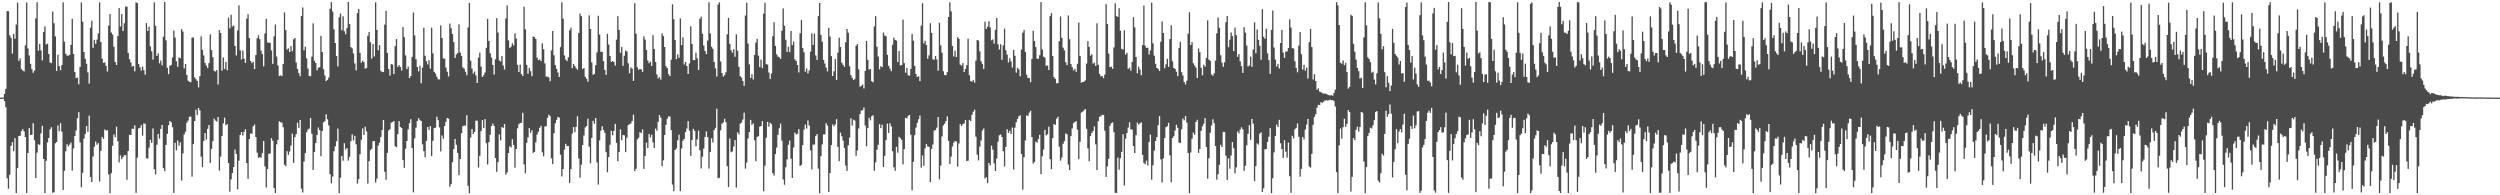 <svg xmlns="http://www.w3.org/2000/svg" width="1920" height="150"><path d="M0 75.000h1v1.000H0zM1 75.000h1v1.000H1zM2 74.781h1v1.000H2zM3 72.156h1v5.583H3zM4 68.153h1v14.194H4zM5 8.497h1v128.437H5zM6 8.632h1v136.279H6zM7 27.188h1v107.002H7zM8 29.021h1v83.018H8zM9 41.122h1v68.095H9zM10 25.967h1v90.172H10zM11 29.774h1v76.352H11zM12 18.846h1v129.445H12zM13 1.977h1v127.147H13zM14 46.723h1v57.717H14zM15 44.857h1v59.372H15zM16 53.109h1v47.534H16zM17 54.143h1v45.043H17zM18 54.922h1v46.021H18zM19 34.827h1v70.389H19zM20 1.881h1v146.419H20zM21 37.147h1v80.316H21zM22 42.592h1v55.781H22zM23 49.021h1v54.655H23zM24 53.138h1v50.381H24zM25 55.898h1v38.724H25zM26 54.230h1v53.508H26zM27 14.198h1v122.614H27zM28 1.711h1v115.512H28zM29 38.912h1v71.848H29zM30 33.710h1v77.613H30zM31 38.616h1v63.823H31zM32 46.397h1v50.232H32zM33 24.544h1v97.543H33zM34 20.202h1v128.090H34zM35 34.153h1v89.367H35zM36 33.543h1v75.885H36zM37 41.482h1v64.512H37zM38 47.954h1v51.353H38zM39 48.541h1v49.192H39zM40 8.881h1v139.157H40zM41 17.832h1v129.825H41zM42 27.966h1v82.111H42zM43 54.489h1v54.636H43zM44 42.038h1v54.317H44zM45 50.710h1v50.071H45zM46 53.945h1v40.670H46zM47 50.021h1v51.048H47zM48 1.813h1v144.037H48zM49 31.972h1v99.186H49zM50 41.213h1v74.974H50zM51 42.774h1v68.006H51zM52 42.714h1v69.738H52zM53 42.116h1v68.930H53zM54 34.441h1v75.042H54zM55 14.466h1v116.552H55zM56 41.397h1v72.611H56zM57 55.293h1v49.146H57zM58 59.944h1v40.259H58zM59 59.616h1v31.162H59zM60 64.775h1v21.337H60zM61 51.394h1v57.984H61zM62 1.828h1v141.985H62zM63 16.624h1v116.066H63zM64 39.948h1v66.573H64zM65 45.196h1v57.609H65zM66 48.967h1v47.738H66zM67 55.605h1v45.597H67zM68 64.185h1v24.592H68zM69 21.254h1v114.702H69zM70 15.947h1v123.820H70zM71 36.730h1v83.457H71zM72 30.563h1v82.151H72zM73 33.599h1v75.108H73zM74 30.490h1v80.663H74zM75 25.711h1v84.229H75zM76 1.842h1v137.514H76zM77 32.358h1v83.477H77zM78 45.068h1v60.112H78zM79 48.295h1v58.381H79zM80 47.946h1v51.487H80zM81 50.627h1v49.658H81zM82 54.942h1v45.064H82zM83 19.641h1v114.303H83zM84 10.768h1v137.541H84zM85 24.985h1v108.012H85zM86 26.587h1v85.405H86zM87 35.921h1v67.359H87zM88 47.625h1v57.765H88zM89 49.871h1v47.459H89zM90 27.758h1v80.706H90zM91 6.141h1v118.562H91zM92 20.326h1v98.965H92zM93 10.851h1v111.431H93zM94 23.895h1v96.662H94zM95 17.830h1v101.343H95zM96 5.011h1v114.181H96zM97 5.177h1v132.848H97zM98 40.720h1v75.271H98zM99 45.459h1v57.997H99zM100 47.997h1v55.681H100zM101 51.077h1v47.723H101zM102 50.698h1v48.284H102zM103 54.797h1v41.474H103zM104 1.780h1v146.364H104zM105 2.417h1v118.627H105zM106 49.113h1v49.550H106zM107 51.613h1v46.593H107zM108 54.163h1v41.930H108zM109 51.100h1v53.107H109zM110 53.905h1v40.931H110zM111 57.396h1v37.671H111zM112 17.733h1v103.837H112zM113 23.783h1v98.037H113zM114 20.518h1v92.906H114zM115 35.664h1v71.712H115zM116 39.354h1v70.428H116zM117 45.808h1v52.805H117zM118 1.766h1v128.163H118zM119 19.816h1v113.996H119zM120 43.015h1v68.160H120zM121 41.011h1v61.915H121zM122 48.616h1v57.866H122zM123 46.455h1v52.578H123zM124 50.186h1v45.757H124zM125 28.190h1v100.951H125zM126 1.482h1v129.974H126zM127 30.981h1v80.336H127zM128 52.066h1v50.716H128zM129 56.958h1v39.182H129zM130 50.537h1v42.384H130zM131 49.835h1v44.108H131zM132 44.124h1v53.635H132zM133 23.490h1v124.689H133zM134 28.872h1v80.792H134zM135 47.103h1v68.347H135zM136 51.282h1v56.601H136zM137 44.150h1v67.720H137zM138 44.737h1v64.511H138zM139 22.430h1v116.281H139zM140 24.275h1v93.538H140zM141 52.520h1v50.744H141zM142 49.134h1v52.045H142zM143 57.553h1v36.688H143zM144 61.933h1v30.673H144zM145 62.764h1v26.862H145zM146 63.136h1v26.434H146zM147 28.902h1v106.801H147zM148 28.752h1v81.930H148zM149 59.332h1v33.588H149zM150 60.832h1v23.392H150zM151 62.120h1v26.225H151zM152 67.139h1v15.769H152zM153 58.515h1v26.342H153zM154 27.935h1v92.392H154zM155 38.316h1v90.139H155zM156 42.591h1v65.633H156zM157 48.301h1v53.932H157zM158 50.365h1v56.837H158zM159 52.334h1v46.594H159zM160 48.470h1v47.519H160zM161 26.351h1v98.712H161zM162 38.527h1v75.792H162zM163 43.984h1v64.478H163zM164 54.401h1v36.759H164zM165 54.977h1v37.603H165zM166 53.736h1v39.644H166zM167 64.904h1v24.893H167zM168 23.090h1v107.860H168zM169 25.340h1v94.929H169zM170 54.287h1v50.224H170zM171 44.145h1v50.636H171zM172 53.057h1v37.313H172zM173 47.546h1v48.639H173zM174 54.047h1v41.258H174zM175 13.585h1v111.611H175zM176 21.815h1v125.388H176zM177 11.372h1v126.383H177zM178 20.340h1v112.519H178zM179 19.633h1v108.642H179zM180 35.299h1v79.562H180zM181 42.610h1v75.637H181zM182 23.363h1v122.062H182zM183 4.120h1v119.291H183zM184 38.651h1v65.039H184zM185 45.661h1v55.763H185zM186 38.814h1v65.264H186zM187 45.024h1v56.206H187zM188 48.311h1v50.982H188zM189 14.374h1v110.820H189zM190 10.936h1v126.451H190zM191 29.252h1v77.565H191zM192 46.775h1v55.738H192zM193 48.506h1v54.210H193zM194 47.394h1v49.522H194zM195 53.066h1v42.571H195zM196 42.332h1v62.918H196zM197 29.345h1v87.902H197zM198 27.108h1v94.085H198zM199 30.046h1v90.683H199zM200 38.789h1v82.295H200zM201 41.546h1v76.101H201zM202 50.923h1v57.357H202zM203 25.692h1v102.117H203zM204 14.445h1v129.506H204zM205 32.690h1v97.089H205zM206 32.663h1v85.470H206zM207 33.050h1v84.809H207zM208 38.714h1v67.389H208zM209 49.093h1v58.977H209zM210 27.943h1v116.385H210zM211 18.774h1v129.418H211zM212 43.397h1v67.466H212zM213 50.250h1v57.187H213zM214 58.318h1v34.871H214zM215 57.851h1v36.049H215zM216 58.412h1v35.780H216zM217 49.162h1v48.578H217zM218 9.536h1v116.968H218zM219 23.117h1v104.482H219zM220 38.034h1v78.108H220zM221 37.135h1v81.828H221zM222 39.933h1v76.462H222zM223 35.453h1v76.307H223zM224 39.299h1v63.282H224zM225 30.190h1v94.939H225zM226 29.193h1v76.119H226zM227 47.988h1v54.995H227zM228 52.958h1v41.229H228zM229 56.148h1v42.115H229zM230 58.502h1v33.604H230zM231 12.256h1v132.652H231zM232 5.734h1v142.069H232zM233 38.637h1v85.448H233zM234 35.848h1v81.731H234zM235 44.779h1v56.766H235zM236 52.695h1v46.761H236zM237 58.258h1v40.434H237zM238 58.573h1v31.926H238zM239 43.494h1v59.228H239zM240 17.920h1v112.583H240zM241 46.669h1v70.104H241zM242 48.275h1v61.625H242zM243 54.000h1v49.690H243zM244 52.031h1v45.909H244zM245 51.649h1v48.234H245zM246 27.540h1v92.417H246zM247 39.925h1v60.713H247zM248 53.164h1v40.800H248zM249 57.884h1v35.196H249zM250 62.247h1v25.510H250zM251 61.346h1v30.320H251zM252 59.527h1v36.823H252zM253 6.681h1v127.107H253zM254 1.633h1v139.150H254zM255 8.910h1v126.620H255zM256 22.560h1v93.596H256zM257 33.017h1v79.329H257zM258 42.977h1v65.466H258zM259 50.969h1v47.760H259zM260 13.240h1v135.070H260zM261 10.456h1v126.010H261zM262 23.234h1v96.515H262zM263 12.487h1v110.932H263zM264 24.071h1v85.946H264zM265 26.340h1v88.434H265zM266 21.631h1v92.115H266zM267 1.424h1v121.899H267zM268 18.496h1v101.941H268zM269 36.177h1v72.243H269zM270 37.245h1v65.989H270zM271 41.005h1v66.879H271zM272 48.734h1v55.631H272zM273 54.134h1v56.712H273zM274 10.159h1v130.875H274zM275 6.832h1v130.761H275zM276 40.592h1v77.822H276zM277 48.170h1v59.163H277zM278 46.656h1v51.941H278zM279 47.652h1v55.961H279zM280 52.743h1v44.595H280zM281 52.202h1v48.764H281zM282 27.451h1v113.558H282zM283 24.540h1v99.275H283zM284 32.481h1v82.910H284zM285 45.044h1v69.222H285zM286 33.831h1v74.664H286zM287 43.363h1v64.937H287zM288 1.800h1v138.454H288zM289 22.917h1v114.243H289zM290 38.583h1v73.221H290zM291 34.594h1v74.994H291zM292 54.357h1v50.774H292zM293 55.393h1v44.515H293zM294 55.243h1v36.896H294zM295 18.910h1v112.976H295zM296 8.270h1v129.747H296zM297 40.636h1v76.756H297zM298 53.009h1v47.234H298zM299 58.052h1v41.157H299zM300 49.181h1v45.087H300zM301 49.543h1v44.233H301zM302 56.878h1v36.071H302zM303 35.452h1v76.852H303zM304 30.046h1v83.034H304zM305 51.369h1v51.715H305zM306 49.968h1v43.007H306zM307 51.483h1v46.059H307zM308 54.194h1v44.137H308zM309 20.854h1v102.089H309zM310 28.579h1v100.316H310zM311 42.550h1v71.752H311zM312 53.074h1v55.229H312zM313 51.176h1v48.155H313zM314 60.001h1v34.602H314zM315 58.392h1v33.214H315zM316 43.659h1v70.059H316zM317 9.627h1v138.138H317zM318 27.192h1v79.047H318zM319 45.502h1v52.580H319zM320 51.403h1v41.540H320zM321 54.842h1v35.884H321zM322 50.436h1v41.824H322zM323 63.953h1v29.053H323zM324 51.924h1v58.871H324zM325 21.287h1v94.799H325zM326 42.798h1v78.030H326zM327 46.934h1v61.309H327zM328 49.471h1v47.998H328zM329 46.208h1v53.554H329zM330 52.725h1v44.065H330zM331 21.285h1v98.511H331zM332 40.938h1v67.208H332zM333 55.128h1v43.297H333zM334 56.593h1v41.475H334zM335 58.900h1v30.645H335zM336 60.950h1v31.328H336zM337 61.048h1v36.860H337zM338 19.530h1v96.801H338zM339 29.213h1v74.800H339zM340 44.847h1v61.677H340zM341 45.120h1v51.691H341zM342 51.815h1v41.687H342zM343 55.094h1v35.507H343zM344 58.745h1v32.403H344zM345 18.072h1v125.384H345zM346 21.711h1v119.727H346zM347 26.118h1v98.449H347zM348 32.348h1v82.191H348zM349 44.486h1v62.227H349zM350 41.818h1v69.344H350zM351 40.724h1v76.728H351zM352 18.755h1v115.779H352zM353 40.396h1v81.653H353zM354 42.954h1v59.268H354zM355 51.768h1v45.137H355zM356 52.750h1v43.679H356zM357 55.039h1v41.487H357zM358 57.775h1v30.772H358zM359 21.072h1v121.639H359zM360 2.248h1v146.084H360zM361 46.611h1v59.038H361zM362 52.639h1v46.468H362zM363 56.471h1v46.456H363zM364 54.880h1v46.448H364zM365 57.931h1v34.767H365zM366 63.737h1v28.912H366zM367 44.193h1v84.474H367zM368 40.471h1v79.197H368zM369 51.141h1v49.592H369zM370 59.134h1v33.106H370zM371 57.733h1v40.630H371zM372 55.678h1v35.748H372zM373 36.724h1v73.276H373zM374 14.498h1v111.835H374zM375 31.423h1v77.761H375zM376 40.893h1v62.608H376zM377 44.175h1v52.639H377zM378 49.871h1v45.021H378zM379 57.256h1v39.533H379zM380 45.485h1v75.899H380zM381 13.975h1v118.002H381zM382 25.037h1v99.470H382zM383 46.395h1v56.857H383zM384 47.185h1v60.675H384zM385 43.047h1v54.493H385zM386 50.315h1v47.913H386zM387 53.420h1v41.843H387zM388 14.209h1v119.918H388zM389 4.172h1v128.238H389zM390 30.971h1v86.578H390zM391 36.811h1v75.550H391zM392 35.904h1v77.368H392zM393 33.272h1v73.660H393zM394 34.899h1v76.388H394zM395 25.666h1v103.098H395zM396 29.662h1v84.813H396zM397 49.779h1v48.779H397zM398 55.315h1v40.054H398zM399 49.590h1v44.894H399zM400 56.928h1v37.258H400zM401 58.320h1v28.323H401zM402 5.140h1v121.068H402zM403 22.466h1v110.597H403zM404 49.862h1v59.844H404zM405 56.631h1v48.917H405zM406 52.179h1v46.193H406zM407 54.667h1v47.359H407zM408 58.600h1v41.382H408zM409 28.056h1v89.304H409zM410 28.530h1v88.123H410zM411 29.943h1v79.398H411zM412 44.270h1v59.078H412zM413 46.235h1v54.915H413zM414 45.597h1v52.607H414zM415 46.946h1v49.701H415zM416 33.257h1v83.735H416zM417 37.858h1v82.217H417zM418 48.713h1v48.417H418zM419 58.812h1v38.151H419zM420 58.901h1v31.594H420zM421 59.442h1v28.644H421zM422 62.388h1v26.803H422zM423 38.693h1v82.963H423zM424 23.801h1v102.178H424zM425 42.497h1v59.776H425zM426 50.006h1v44.752H426zM427 52.898h1v39.151H427zM428 55.659h1v34.068H428zM429 59.062h1v31.348H429zM430 36.185h1v82.542H430zM431 1.725h1v133.813H431zM432 14.369h1v115.491H432zM433 42.525h1v72.383H433zM434 45.728h1v64.711H434zM435 46.929h1v65.288H435zM436 43.971h1v68.116H436zM437 23.368h1v117.102H437zM438 21.276h1v108.634H438zM439 52.358h1v50.185H439zM440 49.113h1v48.492H440zM441 50.722h1v50.756H441zM442 52.441h1v44.958H442zM443 53.547h1v35.702H443zM444 25.323h1v96.452H444zM445 10.400h1v125.986H445zM446 12.416h1v114.074H446zM447 53.028h1v58.358H447zM448 52.229h1v51.809H448zM449 58.961h1v38.908H449zM450 60.540h1v36.237H450zM451 62.774h1v28.420H451zM452 11.768h1v100.834H452zM453 22.269h1v103.143H453zM454 47.934h1v57.969H454zM455 57.405h1v35.430H455zM456 56.734h1v38.296H456zM457 50.081h1v40.561H457zM458 40.283h1v84.440H458zM459 12.072h1v129.648H459zM460 26.538h1v81.304H460zM461 39.797h1v60.531H461zM462 39.847h1v57.079H462zM463 46.972h1v52.850H463zM464 53.718h1v48.261H464zM465 57.488h1v59.413H465zM466 25.958h1v106.340H466zM467 34.186h1v86.424H467zM468 42.975h1v68.186H468zM469 47.490h1v52.957H469zM470 46.872h1v57.048H470zM471 47.651h1v52.913H471zM472 50.374h1v44.746H472zM473 30.485h1v79.284H473zM474 12.504h1v111.346H474zM475 23.032h1v93.762H475zM476 40.510h1v58.894H476zM477 35.990h1v71.606H477zM478 50.528h1v53.080H478zM479 42.767h1v61.198H479zM480 38.869h1v77.950H480zM481 39.573h1v66.140H481zM482 48.599h1v47.562H482zM483 56.192h1v39.195H483zM484 51.737h1v43.099H484zM485 52.661h1v40.254H485zM486 62.149h1v25.931H486zM487 2.533h1v128.882H487zM488 25.886h1v103.743H488zM489 51.735h1v55.308H489zM490 53.551h1v52.299H490zM491 52.994h1v48.550H491zM492 53.295h1v48.958H492zM493 55.189h1v44.166H493zM494 27.827h1v101.878H494zM495 30.420h1v89.293H495zM496 38.419h1v71.101H496zM497 46.455h1v67.334H497zM498 48.574h1v54.326H498zM499 47.328h1v58.181H499zM500 50.634h1v52.840H500zM501 27.042h1v82.338H501zM502 37.608h1v76.055H502zM503 47.599h1v51.156H503zM504 57.235h1v43.190H504zM505 60.222h1v33.326H505zM506 59.195h1v29.170H506zM507 61.158h1v29.152H507zM508 25.637h1v101.948H508zM509 27.684h1v95.458H509zM510 36.089h1v67.619H510zM511 50.862h1v45.036H511zM512 52.311h1v38.901H512zM513 56.963h1v32.434H513zM514 58.434h1v31.046H514zM515 45.867h1v54.134H515zM516 3.349h1v138.440H516zM517 14.721h1v132.085H517zM518 30.747h1v84.428H518zM519 45.408h1v68.601H519zM520 41.744h1v66.097H520zM521 44.350h1v59.067H521zM522 14.144h1v132.666H522zM523 34.621h1v79.428H523zM524 28.633h1v79.423H524zM525 49.484h1v57.222H525zM526 47.593h1v53.927H526zM527 50.670h1v48.052H527zM528 56.809h1v36.204H528zM529 48.742h1v51.633H529zM530 20.212h1v99.469H530zM531 33.758h1v73.711H531zM532 46.170h1v52.816H532zM533 46.168h1v54.333H533zM534 40.550h1v71.833H534zM535 44.771h1v62.357H535zM536 53.800h1v46.552H536zM537 14.421h1v101.034H537zM538 12.820h1v116.580H538zM539 25.938h1v94.430H539zM540 35.020h1v79.100H540zM541 39.190h1v65.968H541zM542 41.503h1v59.470H542zM543 31.129h1v74.186H543zM544 1.756h1v127.683H544zM545 25.642h1v91.109H545zM546 35.925h1v70.330H546zM547 37.460h1v72.015H547zM548 47.548h1v52.392H548zM549 52.484h1v45.674H549zM550 58.790h1v24.601H550zM551 3.508h1v133.355H551zM552 1.766h1v134.712H552zM553 47.202h1v52.914H553zM554 56.098h1v38.919H554zM555 58.830h1v35.209H555zM556 57.679h1v33.584H556zM557 55.523h1v38.328H557zM558 26.369h1v101.345H558zM559 13.725h1v129.935H559zM560 33.695h1v72.644H560zM561 38.596h1v78.379H561zM562 40.525h1v75.813H562zM563 37.797h1v74.675H563zM564 43.561h1v64.030H564zM565 26.294h1v117.738H565zM566 38.987h1v62.701H566zM567 51.342h1v51.945H567zM568 58.473h1v36.575H568zM569 59.609h1v34.556H569zM570 62.151h1v29.632H570zM571 65.881h1v20.603H571zM572 11.931h1v117.576H572zM573 2.134h1v122.695H573zM574 33.498h1v72.831H574zM575 49.492h1v51.901H575zM576 59.902h1v32.210H576zM577 57.046h1v38.874H577zM578 61.089h1v33.694H578zM579 42.165h1v65.513H579zM580 32.693h1v91.163H580zM581 29.829h1v75.326H581zM582 42.782h1v61.821H582zM583 51.508h1v45.795H583zM584 45.716h1v51.062H584zM585 52.355h1v40.691H585zM586 10.408h1v136.472H586zM587 2.134h1v125.117H587zM588 49.248h1v56.538H588zM589 49.617h1v43.993H589zM590 55.703h1v41.540H590zM591 60.670h1v33.541H591zM592 56.449h1v38.966H592zM593 27.792h1v105.150H593zM594 17.045h1v117.820H594zM595 35.243h1v83.114H595zM596 41.721h1v71.600H596zM597 43.464h1v60.043H597zM598 43.992h1v54.504H598zM599 45.184h1v49.676H599zM600 23.646h1v84.336H600zM601 6.447h1v131.365H601zM602 19.794h1v122.154H602zM603 30.503h1v97.971H603zM604 39.905h1v82.569H604zM605 35.830h1v75.370H605zM606 40.022h1v67.922H606zM607 23.801h1v98.054H607zM608 34.696h1v101.902H608zM609 31.915h1v81.368H609zM610 45.621h1v56.138H610zM611 46.863h1v56.447H611zM612 49.983h1v52.693H612zM613 55.594h1v43.561H613zM614 25.565h1v101.908H614zM615 15.298h1v111.329H615zM616 36.886h1v74.554H616zM617 40.178h1v59.419H617zM618 55.018h1v40.638H618zM619 52.632h1v46.080H619zM620 56.395h1v36.071H620zM621 54.080h1v42.313H621zM622 39.700h1v75.867H622zM623 25.638h1v104.459H623zM624 34.508h1v76.555H624zM625 25.841h1v85.168H625zM626 42.616h1v61.955H626zM627 46.012h1v56.916H627zM628 12.372h1v117.136H628zM629 2.329h1v145.989H629zM630 26.836h1v93.161H630zM631 32.073h1v78.836H631zM632 45.927h1v57.295H632zM633 48.763h1v54.505H633zM634 51.893h1v42.724H634zM635 54.786h1v41.646H635zM636 21.366h1v126.101H636zM637 28.094h1v104.818H637zM638 43.062h1v68.356H638zM639 58.348h1v37.302H639zM640 54.806h1v42.226H640zM641 45.360h1v50.058H641zM642 61.384h1v30.172H642zM643 40.460h1v72.317H643zM644 28.928h1v94.805H644zM645 36.087h1v65.748H645zM646 48.099h1v56.552H646zM647 49.695h1v58.275H647zM648 51.328h1v62.281H648zM649 32.527h1v94.590H649zM650 22.254h1v109.000H650zM651 25.138h1v86.418H651zM652 50.881h1v54.844H652zM653 57.639h1v33.156H653zM654 59.726h1v36.675H654zM655 61.515h1v30.381H655zM656 60.788h1v31.775H656zM657 35.180h1v84.457H657zM658 33.899h1v81.627H658zM659 53.306h1v45.368H659zM660 66.539h1v21.109H660zM661 65.906h1v18.975H661zM662 64.932h1v19.731H662zM663 67.962h1v14.629H663zM664 54.462h1v41.973H664zM665 31.428h1v80.833H665zM666 45.995h1v52.368H666zM667 53.294h1v37.144H667zM668 53.063h1v39.335H668zM669 62.356h1v27.005H669zM670 63.185h1v25.321H670zM671 20.263h1v110.925H671zM672 12.430h1v112.240H672zM673 35.887h1v79.136H673zM674 43.397h1v67.799H674zM675 53.229h1v42.143H675zM676 50.832h1v47.581H676zM677 51.524h1v44.268H677zM678 24.961h1v103.344H678zM679 27.343h1v92.272H679zM680 27.861h1v79.743H680zM681 42.128h1v52.837H681zM682 50.541h1v51.560H682zM683 52.705h1v42.013H683zM684 54.672h1v42.372H684zM685 34.360h1v81.740H685zM686 28.856h1v99.534H686zM687 30.660h1v100.514H687zM688 31.248h1v81.495H688zM689 47.596h1v69.696H689zM690 39.199h1v65.854H690zM691 50.302h1v55.856H691zM692 49.945h1v57.398H692zM693 15.037h1v111.208H693zM694 48.486h1v66.029H694zM695 55.843h1v34.682H695zM696 52.300h1v38.697H696zM697 57.822h1v31.090H697zM698 58.083h1v30.166H698zM699 52.881h1v50.655H699zM700 26.019h1v120.142H700zM701 31.238h1v93.024H701zM702 50.599h1v53.243H702zM703 56.886h1v41.134H703zM704 59.120h1v35.179H704zM705 58.540h1v33.072H705zM706 62.323h1v26.411H706zM707 19.735h1v109.047H707zM708 2.529h1v116.908H708zM709 33.390h1v93.938H709zM710 31.289h1v82.705H710zM711 34.593h1v75.992H711zM712 45.116h1v67.424H712zM713 42.562h1v70.172H713zM714 17.882h1v121.938H714zM715 25.281h1v88.995H715zM716 45.573h1v65.363H716zM717 45.899h1v54.405H717zM718 43.026h1v56.885H718zM719 45.649h1v52.401H719zM720 54.260h1v35.608H720zM721 17.444h1v120.297H721zM722 34.758h1v92.419H722zM723 40.503h1v64.274H723zM724 54.740h1v41.542H724zM725 57.550h1v37.423H725zM726 57.858h1v35.118H726zM727 55.423h1v33.907H727zM728 13.079h1v95.180H728zM729 1.797h1v124.258H729zM730 8.708h1v111.521H730zM731 35.204h1v77.270H731zM732 43.382h1v66.167H732zM733 38.957h1v69.404H733zM734 43.817h1v64.807H734zM735 28.593h1v99.340H735zM736 29.871h1v80.311H736zM737 49.644h1v45.628H737zM738 50.394h1v46.443H738zM739 48.437h1v47.009H739zM740 55.297h1v39.363H740zM741 52.929h1v39.223H741zM742 50.001h1v73.694H742zM743 29.767h1v93.681H743zM744 57.729h1v34.334H744zM745 62.285h1v30.658H745zM746 62.660h1v25.527H746zM747 61.473h1v24.281H747zM748 63.485h1v20.721H748zM749 46.533h1v58.370H749zM750 30.670h1v88.141H750zM751 31.148h1v92.043H751zM752 39.362h1v73.216H752zM753 47.050h1v60.875H753zM754 49.178h1v51.029H754zM755 52.951h1v45.728H755zM756 16.594h1v120.484H756zM757 22.230h1v113.845H757zM758 20.498h1v120.203H758zM759 16.357h1v108.808H759zM760 21.084h1v106.012H760zM761 30.951h1v80.914H761zM762 30.233h1v84.669H762zM763 33.518h1v91.901H763zM764 22.868h1v108.444H764zM765 13.837h1v107.933H765zM766 34.057h1v74.797H766zM767 38.053h1v65.840H767zM768 33.934h1v69.313H768zM769 45.994h1v59.227H769zM770 34.862h1v81.300H770zM771 21.965h1v105.873H771zM772 38.547h1v74.279H772zM773 41.955h1v57.290H773zM774 47.939h1v54.184H774zM775 44.685h1v55.791H775zM776 47.096h1v55.822H776zM777 51.895h1v46.105H777zM778 38.328h1v91.945H778zM779 42.868h1v55.196H779zM780 55.808h1v38.050H780zM781 52.054h1v39.311H781zM782 53.234h1v36.119H782zM783 58.633h1v29.869H783zM784 38.073h1v80.150H784zM785 25.083h1v120.638H785zM786 23.081h1v97.638H786zM787 39.901h1v67.992H787zM788 57.326h1v31.308H788zM789 59.973h1v29.042H789zM790 59.867h1v26.666H790zM791 63.147h1v21.917H791zM792 45.387h1v59.899H792zM793 23.538h1v102.085H793zM794 31.547h1v92.764H794zM795 36.207h1v72.592H795zM796 45.073h1v64.517H796zM797 45.108h1v61.770H797zM798 42.464h1v60.988H798zM799 1.663h1v132.120H799zM800 38.023h1v82.012H800zM801 43.495h1v71.358H801zM802 44.230h1v55.504H802zM803 50.526h1v53.500H803zM804 50.220h1v52.937H804zM805 53.767h1v43.518H805zM806 12.386h1v109.889H806zM807 10.070h1v119.799H807zM808 42.969h1v63.123H808zM809 59.224h1v36.046H809zM810 60.591h1v35.338H810zM811 64.055h1v27.144H811zM812 63.806h1v25.893H812zM813 31.632h1v81.038H813zM814 12.662h1v110.709H814zM815 29.028h1v91.966H815zM816 36.615h1v73.777H816zM817 38.654h1v69.757H817zM818 47.752h1v54.774H818zM819 50.029h1v53.080H819zM820 11.891h1v114.527H820zM821 30.080h1v100.507H821zM822 49.216h1v55.275H822zM823 51.599h1v47.015H823zM824 54.042h1v40.600H824zM825 52.811h1v40.773H825zM826 55.151h1v37.925H826zM827 48.938h1v50.626H827zM828 17.306h1v104.958H828zM829 42.965h1v65.948H829zM830 63.504h1v22.900H830zM831 62.922h1v22.876H831zM832 62.802h1v21.984H832zM833 61.762h1v21.938H833zM834 48.825h1v50.099H834zM835 31.578h1v82.352H835zM836 36.097h1v87.824H836zM837 42.778h1v61.780H837zM838 41.741h1v60.443H838zM839 48.875h1v51.792H839zM840 48.097h1v49.004H840zM841 50.561h1v60.288H841zM842 17.867h1v112.757H842zM843 49.775h1v43.337H843zM844 56.769h1v32.821H844zM845 58.685h1v30.601H845zM846 58.296h1v29.755H846zM847 60.050h1v28.266H847zM848 57.255h1v43.110H848zM849 3.225h1v132.631H849zM850 18.473h1v109.395H850zM851 41.178h1v80.813H851zM852 51.545h1v44.972H852zM853 51.184h1v43.453H853zM854 52.888h1v41.092H854zM855 36.472h1v65.132H855zM856 2.530h1v145.553H856zM857 12.371h1v135.893H857zM858 12.962h1v108.072H858zM859 6.366h1v124.011H859zM860 23.541h1v97.974H860zM861 37.455h1v79.229H861zM862 38.057h1v64.994H862zM863 23.246h1v119.242H863zM864 41.897h1v64.668H864zM865 40.478h1v61.742H865zM866 52.950h1v45.072H866zM867 51.935h1v41.990H867zM868 54.300h1v45.044H868zM869 47.572h1v51.946H869zM870 13.190h1v98.942H870zM871 21.020h1v96.551H871zM872 43.754h1v60.041H872zM873 56.260h1v37.884H873zM874 51.262h1v44.431H874zM875 53.416h1v41.356H875zM876 57.756h1v36.262H876zM877 34.632h1v84.307H877zM878 4.229h1v120.871H878zM879 35.091h1v91.057H879zM880 36.887h1v86.487H880zM881 36.617h1v90.407H881zM882 41.906h1v67.217H882zM883 38.685h1v64.684H883zM884 2.070h1v135.858H884zM885 33.281h1v93.662H885zM886 42.733h1v72.925H886zM887 48.967h1v59.298H887zM888 52.176h1v53.136H888zM889 52.932h1v43.203H889zM890 54.509h1v34.657H890zM891 32.046h1v90.397H891zM892 16.483h1v123.705H892zM893 25.306h1v96.348H893zM894 52.431h1v53.628H894zM895 49.377h1v48.288H895zM896 45.139h1v51.787H896zM897 51.349h1v43.019H897zM898 30.041h1v89.234H898zM899 19.420h1v120.560H899zM900 47.087h1v58.890H900zM901 52.177h1v52.441H901zM902 52.912h1v47.356H902zM903 55.045h1v40.751H903zM904 58.464h1v39.726H904zM905 36.872h1v72.584H905zM906 32.030h1v77.834H906zM907 55.377h1v43.898H907zM908 57.956h1v33.065H908zM909 62.976h1v29.438H909zM910 64.799h1v24.293H910zM911 61.972h1v32.248H911zM912 25.834h1v91.664H912zM913 9.412h1v138.978H913zM914 34.575h1v82.442H914zM915 32.308h1v74.252H915zM916 48.601h1v53.213H916zM917 50.279h1v53.224H917zM918 51.941h1v41.733H918zM919 59.872h1v32.060H919zM920 37.191h1v80.266H920zM921 40.095h1v74.356H921zM922 52.096h1v48.395H922zM923 57.825h1v39.212H923zM924 49.702h1v45.316H924zM925 51.248h1v39.439H925zM926 44.429h1v68.447H926zM927 15.644h1v121.577H927zM928 45.894h1v75.633H928zM929 46.687h1v55.306H929zM930 57.133h1v39.235H930zM931 58.165h1v33.464H931zM932 56.258h1v38.315H932zM933 46.604h1v65.554H933zM934 25.656h1v112.271H934zM935 13.394h1v120.434H935zM936 21.334h1v105.310H936zM937 42.389h1v68.831H937zM938 48.092h1v64.783H938zM939 51.314h1v49.946H939zM940 47.832h1v53.507H940zM941 17.065h1v102.508H941zM942 12.295h1v125.841H942zM943 36.229h1v85.343H943zM944 30.535h1v98.986H944zM945 24.929h1v94.467H945zM946 27.689h1v81.399H946zM947 39.220h1v74.579H947zM948 21.182h1v111.931H948zM949 27.027h1v101.484H949zM950 43.643h1v57.344H950zM951 41.496h1v60.942H951zM952 47.093h1v52.463H952zM953 50.782h1v46.987H953zM954 55.972h1v43.404H954zM955 20.834h1v110.352H955zM956 25.024h1v102.311H956zM957 34.991h1v76.612H957zM958 51.072h1v51.748H958zM959 50.280h1v45.876H959zM960 43.540h1v63.858H960zM961 51.356h1v39.991H961zM962 38.049h1v56.924H962zM963 17.168h1v122.005H963zM964 40.841h1v86.674H964zM965 22.621h1v87.539H965zM966 30.547h1v80.503H966zM967 35.186h1v67.530H967zM968 45.882h1v55.767H968zM969 7.099h1v140.393H969zM970 28.293h1v116.369H970zM971 29.753h1v84.926H971zM972 22.007h1v92.394H972zM973 40.895h1v68.132H973zM974 46.176h1v58.786H974zM975 56.720h1v41.675H975zM976 22.968h1v125.407H976zM977 8.051h1v128.876H977zM978 36.550h1v80.467H978zM979 45.701h1v58.746H979zM980 51.080h1v44.549H980zM981 49.047h1v48.522H981zM982 52.640h1v39.344H982zM983 33.021h1v76.989H983zM984 22.966h1v91.540H984zM985 40.414h1v80.864H985zM986 44.426h1v63.260H986zM987 39.585h1v76.919H987zM988 39.547h1v81.484H988zM989 36.813h1v72.683H989zM990 14.833h1v120.558H990zM991 21.201h1v126.857H991zM992 36.954h1v67.329H992zM993 37.280h1v69.022H993zM994 47.021h1v52.293H994zM995 52.207h1v45.989H995zM996 55.548h1v39.237H996zM997 35.022h1v70.036H997zM998 24.566h1v111.109H998zM999 41.618h1v88.082H999zM1000 53.467h1v51.684H1000zM1001 49.767h1v57.302H1001zM1002 54.265h1v45.262H1002zM1003 51.840h1v43.877H1003zM1004 60.356h1v30.970H1004zM1005 32.321h1v95.541H1005zM1006 22.230h1v106.555H1006zM1007 36.162h1v82.027H1007zM1008 61.046h1v34.788H1008zM1009 56.978h1v32.788H1009zM1010 62.284h1v25.405H1010zM1011 68.942h1v13.681H1011zM1012 67.769h1v12.789H1012zM1013 70.298h1v10.280H1013zM1014 70.776h1v7.670H1014zM1015 71.457h1v7.563H1015zM1016 71.984h1v6.172H1016zM1017 71.715h1v5.542H1017zM1018 72.151h1v4.856H1018zM1019 72.602h1v4.613H1019zM1020 73.010h1v4.050H1020zM1021 73.414h1v3.146H1021zM1022 73.034h1v3.987H1022zM1023 73.562h1v3.219H1023zM1024 71.476h1v6.140H1024zM1025 68.794h1v13.016H1025zM1026 1.661h1v130.531H1026zM1027 4.056h1v144.210H1027zM1028 19.250h1v92.403H1028zM1029 48.112h1v50.546H1029zM1030 49.002h1v57.562H1030zM1031 46.433h1v51.252H1031zM1032 50.074h1v41.137H1032zM1033 48.263h1v49.191H1033zM1034 55.338h1v39.843H1034zM1035 67.982h1v16.599H1035zM1036 66.735h1v19.319H1036zM1037 11.351h1v135.804H1037zM1038 12.205h1v123.579H1038zM1039 33.637h1v72.466H1039zM1040 39.639h1v68.040H1040zM1041 45.834h1v53.779H1041zM1042 52.146h1v45.083H1042zM1043 54.662h1v46.330H1043zM1044 60.370h1v37.148H1044zM1045 59.641h1v26.416H1045zM1046 67.629h1v18.849H1046zM1047 28.741h1v95.303H1047zM1048 1.718h1v146.583H1048zM1049 19.442h1v108.864H1049zM1050 44.048h1v60.480H1050zM1051 45.370h1v56.725H1051zM1052 47.688h1v50.376H1052zM1053 55.867h1v42.746H1053zM1054 55.060h1v41.127H1054zM1055 61.108h1v31.160H1055zM1056 64.881h1v21.229H1056zM1057 56.273h1v29.012H1057zM1058 1.911h1v136.810H1058zM1059 14.038h1v126.120H1059zM1060 25.937h1v107.063H1060zM1061 37.896h1v80.189H1061zM1062 35.497h1v83.995H1062zM1063 55.396h1v47.448H1063zM1064 67.060h1v17.969H1064zM1065 58.465h1v31.230H1065zM1066 63.524h1v24.139H1066zM1067 69.970h1v10.237H1067zM1068 65.622h1v21.655H1068zM1069 22.187h1v114.042H1069zM1070 32.880h1v91.384H1070zM1071 41.492h1v73.073H1071zM1072 42.848h1v56.345H1072zM1073 44.219h1v65.764H1073zM1074 49.526h1v51.508H1074zM1075 46.869h1v52.192H1075zM1076 56.404h1v45.225H1076zM1077 56.186h1v39.454H1077zM1078 62.838h1v24.582H1078zM1079 5.436h1v128.736H1079zM1080 1.930h1v144.264H1080zM1081 34.508h1v76.010H1081zM1082 38.448h1v68.091H1082zM1083 48.062h1v48.649H1083zM1084 43.040h1v55.970H1084zM1085 61.066h1v27.709H1085zM1086 51.850h1v46.663H1086zM1087 56.555h1v39.639H1087zM1088 64.811h1v20.853H1088zM1089 66.782h1v18.534H1089zM1090 11.656h1v136.486H1090zM1091 1.827h1v144.672H1091zM1092 27.197h1v86.039H1092zM1093 30.874h1v80.408H1093zM1094 43.534h1v63.256H1094zM1095 49.576h1v43.325H1095zM1096 62.052h1v24.537H1096zM1097 61.937h1v22.940H1097zM1098 63.404h1v23.217H1098zM1099 66.319h1v16.539H1099zM1100 10.331h1v110.185H1100zM1101 6.038h1v140.218H1101zM1102 38.138h1v109.814H1102zM1103 34.684h1v74.202H1103zM1104 53.286h1v48.191H1104zM1105 51.445h1v48.461H1105zM1106 56.859h1v40.764H1106zM1107 53.791h1v48.025H1107zM1108 40.351h1v61.296H1108zM1109 47.851h1v49.987H1109zM1110 60.311h1v26.141H1110zM1111 16.724h1v106.255H1111zM1112 1.572h1v146.538H1112zM1113 32.486h1v83.389H1113zM1114 41.713h1v61.236H1114zM1115 33.065h1v90.133H1115zM1116 43.155h1v67.434H1116zM1117 42.862h1v63.356H1117zM1118 55.526h1v47.364H1118zM1119 49.704h1v51.157H1119zM1120 57.872h1v31.766H1120zM1121 65.080h1v25.025H1121zM1122 6.277h1v130.034H1122zM1123 22.237h1v115.796H1123zM1124 36.031h1v73.260H1124zM1125 50.374h1v55.885H1125zM1126 40.356h1v63.362H1126zM1127 45.145h1v58.124H1127zM1128 44.516h1v47.493H1128zM1129 50.883h1v55.057H1129zM1130 59.660h1v42.061H1130zM1131 63.439h1v28.117H1131zM1132 55.318h1v44.013H1132zM1133 1.484h1v146.073H1133zM1134 23.491h1v86.210H1134zM1135 41.041h1v70.567H1135zM1136 40.126h1v60.645H1136zM1137 44.720h1v59.946H1137zM1138 56.797h1v38.024H1138zM1139 63.021h1v24.091H1139zM1140 57.227h1v38.740H1140zM1141 57.058h1v31.821H1141zM1142 63.583h1v20.665H1142zM1143 1.580h1v143.360H1143zM1144 1.722h1v135.421H1144zM1145 29.861h1v107.263H1145zM1146 46.839h1v60.902H1146zM1147 38.170h1v65.475H1147zM1148 54.780h1v41.140H1148zM1149 63.482h1v23.126H1149zM1150 55.881h1v34.920H1150zM1151 61.922h1v28.199H1151zM1152 65.388h1v19.595H1152zM1153 62.918h1v24.959H1153zM1154 13.210h1v129.859H1154zM1155 18.740h1v113.102H1155zM1156 38.170h1v78.316H1156zM1157 39.767h1v75.262H1157zM1158 44.551h1v63.128H1158zM1159 51.268h1v39.271H1159zM1160 63.750h1v24.465H1160zM1161 57.230h1v40.882H1161zM1162 55.345h1v35.335H1162zM1163 59.242h1v31.286H1163zM1164 40.476h1v66.683H1164zM1165 1.730h1v146.575H1165zM1166 25.198h1v109.152H1166zM1167 40.593h1v63.255H1167zM1168 45.992h1v56.634H1168zM1169 41.065h1v57.378H1169zM1170 58.928h1v33.067H1170zM1171 48.860h1v53.372H1171zM1172 59.119h1v31.660H1172zM1173 63.199h1v24.031H1173zM1174 63.566h1v24.930H1174zM1175 2.917h1v145.368H1175zM1176 1.852h1v144.425H1176zM1177 34.683h1v87.005H1177zM1178 48.943h1v57.508H1178zM1179 53.490h1v50.353H1179zM1180 59.217h1v40.919H1180zM1181 57.885h1v42.732H1181zM1182 33.176h1v93.792H1182zM1183 25.185h1v108.257H1183zM1184 40.203h1v77.951H1184zM1185 42.919h1v75.419H1185zM1186 48.204h1v63.344H1186zM1187 49.471h1v63.264H1187zM1188 55.263h1v52.338H1188zM1189 27.221h1v91.983H1189zM1190 20.293h1v107.480H1190zM1191 29.822h1v80.989H1191zM1192 39.724h1v69.358H1192zM1193 44.283h1v57.667H1193zM1194 44.037h1v59.200H1194zM1195 50.637h1v58.435H1195zM1196 5.272h1v130.564H1196zM1197 1.467h1v145.207H1197zM1198 5.251h1v142.985H1198zM1199 18.601h1v108.552H1199zM1200 16.049h1v100.731H1200zM1201 25.053h1v102.681H1201zM1202 25.174h1v96.722H1202zM1203 26.180h1v106.375H1203zM1204 23.614h1v124.644H1204zM1205 15.619h1v94.704H1205zM1206 39.746h1v62.679H1206zM1207 43.388h1v59.123H1207zM1208 46.353h1v61.245H1208zM1209 51.859h1v44.601H1209zM1210 50.560h1v57.141H1210zM1211 1.721h1v145.592H1211zM1212 1.742h1v133.978H1212zM1213 46.471h1v59.678H1213zM1214 41.645h1v68.379H1214zM1215 44.714h1v52.047H1215zM1216 49.275h1v52.559H1216zM1217 50.186h1v47.535H1217zM1218 17.671h1v104.414H1218zM1219 25.060h1v95.627H1219zM1220 46.543h1v56.491H1220zM1221 53.345h1v48.115H1221zM1222 43.214h1v54.528H1222zM1223 50.398h1v40.995H1223zM1224 23.137h1v88.168H1224zM1225 12.487h1v120.100H1225zM1226 27.326h1v92.096H1226zM1227 42.658h1v60.122H1227zM1228 47.879h1v47.807H1228zM1229 53.752h1v42.827H1229zM1230 51.885h1v42.769H1230zM1231 58.520h1v28.206H1231zM1232 15.665h1v110.458H1232zM1233 26.190h1v103.167H1233zM1234 44.951h1v58.445H1234zM1235 43.447h1v57.041H1235zM1236 44.619h1v57.345H1236zM1237 48.320h1v52.224H1237zM1238 55.922h1v40.233H1238zM1239 23.996h1v101.399H1239zM1240 11.438h1v120.581H1240zM1241 33.534h1v89.565H1241zM1242 40.061h1v67.593H1242zM1243 37.750h1v71.367H1243zM1244 39.033h1v67.359H1244zM1245 45.497h1v65.443H1245zM1246 23.362h1v124.439H1246zM1247 37.838h1v71.788H1247zM1248 51.304h1v49.437H1248zM1249 49.158h1v53.207H1249zM1250 54.562h1v41.695H1250zM1251 54.815h1v45.965H1251zM1252 41.270h1v57.674H1252zM1253 12.635h1v117.741H1253zM1254 30.712h1v88.203H1254zM1255 44.172h1v58.526H1255zM1256 45.698h1v50.597H1256zM1257 46.305h1v49.532H1257zM1258 51.431h1v40.192H1258zM1259 55.246h1v42.726H1259zM1260 40.986h1v83.376H1260zM1261 24.344h1v107.816H1261zM1262 31.521h1v75.368H1262zM1263 45.339h1v56.192H1263zM1264 47.061h1v61.336H1264zM1265 44.884h1v52.242H1265zM1266 47.458h1v54.331H1266zM1267 12.584h1v135.757H1267zM1268 21.049h1v107.469H1268zM1269 39.658h1v74.321H1269zM1270 42.605h1v67.560H1270zM1271 40.743h1v61.191H1271zM1272 40.686h1v62.790H1272zM1273 47.863h1v52.022H1273zM1274 5.347h1v142.665H1274zM1275 6.475h1v141.534H1275zM1276 29.855h1v103.316H1276zM1277 38.370h1v73.105H1277zM1278 38.458h1v65.305H1278zM1279 42.612h1v61.488H1279zM1280 43.755h1v65.654H1280zM1281 24.152h1v106.864H1281zM1282 1.880h1v146.259H1282zM1283 3.564h1v122.256H1283zM1284 18.953h1v106.220H1284zM1285 30.721h1v93.296H1285zM1286 33.434h1v91.332H1286zM1287 40.626h1v77.318H1287zM1288 8.218h1v124.858H1288zM1289 18.530h1v128.562H1289zM1290 40.772h1v76.384H1290zM1291 41.789h1v69.516H1291zM1292 43.115h1v60.189H1292zM1293 45.310h1v58.111H1293zM1294 55.008h1v43.592H1294zM1295 39.670h1v75.206H1295zM1296 6.702h1v127.625H1296zM1297 41.318h1v76.324H1297zM1298 40.646h1v75.957H1298zM1299 46.592h1v58.039H1299zM1300 50.194h1v51.069H1300zM1301 48.985h1v50.792H1301zM1302 52.117h1v55.971H1302zM1303 27.290h1v104.991H1303zM1304 35.612h1v76.262H1304zM1305 47.904h1v53.696H1305zM1306 58.217h1v35.089H1306zM1307 49.283h1v54.428H1307zM1308 57.480h1v37.790H1308zM1309 1.728h1v130.620H1309zM1310 1.689h1v142.555H1310zM1311 26.699h1v99.483H1311zM1312 46.906h1v54.699H1312zM1313 49.676h1v50.437H1313zM1314 51.732h1v50.630H1314zM1315 52.335h1v42.728H1315zM1316 49.311h1v53.044H1316zM1317 15.968h1v120.265H1317zM1318 12.996h1v92.464H1318zM1319 43.702h1v58.219H1319zM1320 48.784h1v48.961H1320zM1321 46.745h1v50.946H1321zM1322 52.343h1v47.218H1322zM1323 45.170h1v55.397H1323zM1324 24.401h1v102.644H1324zM1325 1.963h1v126.639H1325zM1326 34.248h1v84.803H1326zM1327 45.143h1v60.808H1327zM1328 43.449h1v69.470H1328zM1329 43.053h1v69.505H1329zM1330 43.806h1v65.467H1330zM1331 15.434h1v116.722H1331zM1332 39.143h1v60.605H1332zM1333 52.788h1v46.984H1333zM1334 53.099h1v41.445H1334zM1335 49.425h1v45.870H1335zM1336 49.582h1v42.483H1336zM1337 57.372h1v35.517H1337zM1338 15.927h1v109.522H1338zM1339 28.440h1v86.269H1339zM1340 54.135h1v36.627H1340zM1341 60.948h1v26.796H1341zM1342 58.878h1v29.691H1342zM1343 61.686h1v26.038H1343zM1344 61.598h1v30.399H1344zM1345 35.611h1v94.061H1345zM1346 29.331h1v118.911H1346zM1347 47.210h1v69.089H1347zM1348 51.900h1v46.598H1348zM1349 46.344h1v53.399H1349zM1350 49.643h1v51.576H1350zM1351 49.289h1v48.933H1351zM1352 6.270h1v133.288H1352zM1353 1.774h1v127.124H1353zM1354 30.704h1v87.066H1354zM1355 29.440h1v79.009H1355zM1356 34.728h1v65.973H1356zM1357 41.467h1v59.958H1357zM1358 53.269h1v41.978H1358zM1359 7.469h1v140.121H1359zM1360 2.182h1v124.499H1360zM1361 29.240h1v96.551H1361zM1362 27.077h1v85.116H1362zM1363 39.443h1v66.857H1363zM1364 40.993h1v65.544H1364zM1365 42.231h1v62.738H1365zM1366 17.525h1v117.208H1366zM1367 21.487h1v120.257H1367zM1368 33.228h1v85.731H1368zM1369 25.114h1v84.227H1369zM1370 39.406h1v65.657H1370zM1371 24.147h1v97.925H1371zM1372 25.430h1v92.012H1372zM1373 3.542h1v121.582H1373zM1374 13.061h1v115.582H1374zM1375 31.969h1v90.110H1375zM1376 32.532h1v79.978H1376zM1377 41.430h1v67.125H1377zM1378 40.017h1v66.384H1378zM1379 39.030h1v72.314H1379zM1380 25.317h1v105.347H1380zM1381 6.169h1v142.007H1381zM1382 39.525h1v70.375H1382zM1383 32.626h1v77.572H1383zM1384 42.182h1v65.243H1384zM1385 35.388h1v72.948H1385zM1386 38.369h1v66.093H1386zM1387 50.446h1v54.291H1387zM1388 32.565h1v81.044H1388zM1389 22.520h1v98.400H1389zM1390 31.884h1v78.777H1390zM1391 37.468h1v78.136H1391zM1392 33.431h1v74.156H1392zM1393 41.585h1v62.009H1393zM1394 21.397h1v126.958H1394zM1395 12.693h1v131.929H1395zM1396 36.721h1v79.985H1396zM1397 51.525h1v69.619H1397zM1398 55.149h1v53.041H1398zM1399 43.326h1v54.084H1399zM1400 43.946h1v51.117H1400zM1401 20.017h1v95.760H1401zM1402 1.876h1v142.624H1402zM1403 36.125h1v86.853H1403zM1404 53.518h1v55.366H1404zM1405 60.159h1v38.326H1405zM1406 43.446h1v49.212H1406zM1407 54.213h1v40.607H1407zM1408 57.227h1v37.494H1408zM1409 28.433h1v90.073H1409zM1410 25.505h1v102.177H1410zM1411 37.226h1v80.679H1411zM1412 44.106h1v68.688H1412zM1413 47.422h1v63.161H1413zM1414 48.126h1v50.611H1414zM1415 37.539h1v92.726H1415zM1416 17.620h1v113.824H1416zM1417 46.488h1v53.638H1417zM1418 50.849h1v55.993H1418zM1419 57.204h1v37.489H1419zM1420 60.022h1v30.969H1420zM1421 62.884h1v28.561H1421zM1422 28.481h1v102.068H1422zM1423 11.980h1v131.791H1423zM1424 24.289h1v114.579H1424zM1425 34.454h1v71.888H1425zM1426 46.945h1v54.289H1426zM1427 50.992h1v46.487H1427zM1428 52.910h1v44.633H1428zM1429 64.078h1v26.218H1429zM1430 46.650h1v64.093H1430zM1431 26.387h1v104.041H1431zM1432 28.756h1v83.785H1432zM1433 32.849h1v73.087H1433zM1434 38.343h1v64.707H1434zM1435 49.134h1v59.435H1435zM1436 34.936h1v69.230H1436zM1437 2.940h1v145.326H1437zM1438 12.138h1v131.745H1438zM1439 43.150h1v66.047H1439zM1440 45.774h1v70.185H1440zM1441 49.692h1v46.818H1441zM1442 57.191h1v40.368H1442zM1443 53.081h1v44.062H1443zM1444 2.020h1v134.146H1444zM1445 7.701h1v119.290H1445zM1446 22.798h1v100.284H1446zM1447 41.213h1v77.330H1447zM1448 39.080h1v65.821H1448zM1449 50.000h1v47.479H1449zM1450 50.565h1v47.336H1450zM1451 32.013h1v76.947H1451zM1452 17.865h1v103.584H1452zM1453 31.270h1v81.232H1453zM1454 23.938h1v78.550H1454zM1455 30.562h1v72.058H1455zM1456 38.883h1v76.408H1456zM1457 29.132h1v79.042H1457zM1458 1.707h1v138.844H1458zM1459 36.379h1v85.553H1459zM1460 36.418h1v75.711H1460zM1461 43.865h1v68.444H1461zM1462 48.302h1v59.977H1462zM1463 47.750h1v54.498H1463zM1464 48.907h1v52.857H1464zM1465 26.997h1v105.614H1465zM1466 3.254h1v128.870H1466zM1467 31.708h1v89.996H1467zM1468 40.874h1v60.221H1468zM1469 52.490h1v43.592H1469zM1470 46.007h1v54.347H1470zM1471 49.015h1v50.626H1471zM1472 29.096h1v84.787H1472zM1473 35.413h1v95.830H1473zM1474 9.948h1v110.314H1474zM1475 37.902h1v68.498H1475zM1476 37.577h1v70.576H1476zM1477 41.646h1v66.276H1477zM1478 49.443h1v52.806H1478zM1479 6.338h1v137.736H1479zM1480 16.230h1v119.156H1480zM1481 30.299h1v88.972H1481zM1482 25.973h1v96.617H1482zM1483 35.726h1v73.262H1483zM1484 43.374h1v57.477H1484zM1485 59.195h1v33.953H1485zM1486 19.337h1v111.822H1486zM1487 9.272h1v135.182H1487zM1488 23.845h1v102.775H1488zM1489 48.420h1v68.744H1489zM1490 56.559h1v36.251H1490zM1491 33.950h1v67.029H1491zM1492 50.179h1v47.905H1492zM1493 52.794h1v47.682H1493zM1494 48.774h1v61.119H1494zM1495 18.192h1v119.254H1495zM1496 43.832h1v62.881H1496zM1497 46.143h1v60.359H1497zM1498 47.879h1v55.213H1498zM1499 51.566h1v48.591H1499zM1500 52.803h1v44.870H1500zM1501 18.213h1v113.441H1501zM1502 45.775h1v56.894H1502zM1503 56.178h1v39.952H1503zM1504 64.393h1v24.783H1504zM1505 63.367h1v24.027H1505zM1506 64.609h1v24.245H1506zM1507 61.649h1v28.122H1507zM1508 15.897h1v106.058H1508zM1509 32.789h1v80.695H1509zM1510 55.936h1v40.233H1510zM1511 62.708h1v26.027H1511zM1512 67.091h1v19.086H1512zM1513 62.967h1v25.366H1513zM1514 67.128h1v16.692H1514zM1515 50.796h1v58.122H1515zM1516 16.696h1v104.525H1516zM1517 47.513h1v60.387H1517zM1518 45.652h1v55.761H1518zM1519 52.131h1v48.273H1519zM1520 56.778h1v42.242H1520zM1521 56.509h1v35.014H1521zM1522 1.852h1v140.243H1522zM1523 6.121h1v132.359H1523zM1524 36.813h1v81.166H1524zM1525 41.787h1v61.591H1525zM1526 42.560h1v66.035H1526zM1527 45.882h1v61.789H1527zM1528 53.210h1v41.639H1528zM1529 22.655h1v105.042H1529zM1530 10.936h1v131.090H1530zM1531 30.817h1v89.755H1531zM1532 43.624h1v59.313H1532zM1533 49.621h1v54.232H1533zM1534 41.039h1v54.002H1534zM1535 48.998h1v56.756H1535zM1536 32.283h1v78.984H1536zM1537 21.914h1v101.260H1537zM1538 31.496h1v100.073H1538zM1539 39.006h1v66.013H1539zM1540 44.614h1v54.340H1540zM1541 39.469h1v77.821H1541zM1542 48.195h1v66.808H1542zM1543 14.110h1v105.940H1543zM1544 30.670h1v95.116H1544zM1545 42.416h1v67.440H1545zM1546 52.507h1v45.171H1546zM1547 57.821h1v42.374H1547zM1548 52.162h1v48.342H1548zM1549 52.435h1v45.770H1549zM1550 35.555h1v86.129H1550zM1551 11.019h1v126.575H1551zM1552 33.626h1v86.697H1552zM1553 52.231h1v53.776H1553zM1554 54.070h1v46.453H1554zM1555 57.773h1v38.553H1555zM1556 56.327h1v34.121H1556zM1557 62.522h1v25.544H1557zM1558 16.661h1v99.661H1558zM1559 2.388h1v138.672H1559zM1560 26.657h1v90.866H1560zM1561 40.316h1v69.565H1561zM1562 38.414h1v81.138H1562zM1563 38.652h1v65.547H1563zM1564 48.503h1v56.188H1564zM1565 22.542h1v101.559H1565zM1566 33.337h1v82.275H1566zM1567 43.158h1v56.898H1567zM1568 46.441h1v53.748H1568zM1569 40.015h1v54.999H1569zM1570 45.526h1v51.797H1570zM1571 58.799h1v36.152H1571zM1572 27.142h1v105.461H1572zM1573 22.794h1v100.558H1573zM1574 47.874h1v57.772H1574zM1575 54.275h1v46.364H1575zM1576 53.758h1v46.220H1576zM1577 61.277h1v34.552H1577zM1578 60.877h1v29.294H1578zM1579 32.233h1v78.288H1579zM1580 16.727h1v110.890H1580zM1581 11.464h1v108.414H1581zM1582 25.508h1v95.966H1582zM1583 22.343h1v102.732H1583zM1584 40.475h1v78.137H1584zM1585 42.123h1v79.137H1585zM1586 14.452h1v106.744H1586zM1587 8.829h1v125.152H1587zM1588 41.883h1v68.167H1588zM1589 39.210h1v61.470H1589zM1590 46.388h1v55.010H1590zM1591 47.707h1v46.103H1591zM1592 51.914h1v45.721H1592zM1593 39.470h1v74.865H1593zM1594 18.334h1v101.189H1594zM1595 47.113h1v52.426H1595zM1596 58.927h1v32.414H1596zM1597 61.330h1v30.259H1597zM1598 55.909h1v33.406H1598zM1599 62.941h1v23.848H1599zM1600 57.919h1v36.870H1600zM1601 23.763h1v99.675H1601zM1602 37.361h1v85.141H1602zM1603 43.707h1v70.324H1603zM1604 46.490h1v64.133H1604zM1605 37.610h1v67.615H1605zM1606 48.823h1v55.082H1606zM1607 18.407h1v116.555H1607zM1608 9.011h1v138.931H1608zM1609 17.679h1v117.057H1609zM1610 23.538h1v107.845H1610zM1611 35.857h1v79.733H1611zM1612 30.252h1v97.033H1612zM1613 39.037h1v70.531H1613zM1614 29.192h1v81.441H1614zM1615 4.713h1v143.325H1615zM1616 18.273h1v125.295H1616zM1617 28.813h1v94.499H1617zM1618 33.907h1v70.802H1618zM1619 36.824h1v67.712H1619zM1620 45.177h1v54.340H1620zM1621 50.081h1v48.883H1621zM1622 12.263h1v119.171H1622zM1623 21.376h1v119.399H1623zM1624 25.809h1v92.016H1624zM1625 42.474h1v61.358H1625zM1626 39.635h1v78.471H1626zM1627 37.630h1v76.745H1627zM1628 37.748h1v75.853H1628zM1629 24.260h1v116.375H1629zM1630 27.232h1v95.874H1630zM1631 47.707h1v56.818H1631zM1632 53.610h1v42.589H1632zM1633 54.940h1v41.469H1633zM1634 51.189h1v41.767H1634zM1635 52.095h1v44.954H1635zM1636 1.997h1v146.266H1636zM1637 26.534h1v102.976H1637zM1638 46.836h1v55.550H1638zM1639 55.625h1v47.372H1639zM1640 55.293h1v40.401H1640zM1641 56.412h1v40.985H1641zM1642 58.109h1v34.681H1642zM1643 44.549h1v59.535H1643zM1644 3.777h1v127.908H1644zM1645 33.886h1v90.224H1645zM1646 34.806h1v87.738H1646zM1647 32.857h1v78.401H1647zM1648 44.513h1v67.041H1648zM1649 43.412h1v69.761H1649zM1650 2.823h1v142.127H1650zM1651 38.272h1v71.011H1651zM1652 44.585h1v54.008H1652zM1653 47.989h1v53.801H1653zM1654 47.589h1v60.606H1654zM1655 43.694h1v56.917H1655zM1656 47.618h1v54.498H1656zM1657 11.526h1v117.042H1657zM1658 19.021h1v100.576H1658zM1659 49.653h1v46.310H1659zM1660 48.327h1v42.541H1660zM1661 56.671h1v34.463H1661zM1662 59.212h1v32.389H1662zM1663 61.616h1v24.563H1663zM1664 26.868h1v102.608H1664zM1665 2.051h1v146.000H1665zM1666 17.373h1v111.363H1666zM1667 33.924h1v89.091H1667zM1668 38.040h1v86.342H1668zM1669 32.165h1v83.049H1669zM1670 42.190h1v66.253H1670zM1671 24.446h1v100.620H1671zM1672 41.751h1v81.336H1672zM1673 45.500h1v58.177H1673zM1674 38.815h1v66.166H1674zM1675 41.931h1v59.075H1675zM1676 39.862h1v59.303H1676zM1677 49.820h1v47.412H1677zM1678 26.835h1v86.108H1678zM1679 7.610h1v119.145H1679zM1680 52.255h1v44.555H1680zM1681 60.316h1v30.069H1681zM1682 64.451h1v23.885H1682zM1683 61.389h1v25.153H1683zM1684 65.782h1v17.658H1684zM1685 42.922h1v64.063H1685zM1686 21.910h1v101.497H1686zM1687 13.756h1v123.589H1687zM1688 37.948h1v90.454H1688zM1689 42.029h1v76.175H1689zM1690 37.547h1v81.035H1690zM1691 53.740h1v54.089H1691zM1692 8.607h1v114.021H1692zM1693 26.759h1v121.400H1693zM1694 40.316h1v63.617H1694zM1695 57.719h1v36.504H1695zM1696 55.845h1v38.868H1696zM1697 55.392h1v36.055H1697zM1698 58.176h1v31.509H1698zM1699 44.302h1v51.857H1699zM1700 11.969h1v118.666H1700zM1701 23.731h1v124.511H1701zM1702 44.806h1v61.438H1702zM1703 52.467h1v42.050H1703zM1704 51.571h1v41.203H1704zM1705 54.840h1v39.139H1705zM1706 46.840h1v57.347H1706zM1707 2.120h1v124.449H1707zM1708 13.324h1v130.339H1708zM1709 16.815h1v100.361H1709zM1710 16.692h1v97.139H1710zM1711 23.204h1v97.808H1711zM1712 29.068h1v88.284H1712zM1713 30.770h1v94.127H1713zM1714 1.730h1v143.954H1714zM1715 30.201h1v80.119H1715zM1716 34.716h1v73.767H1716zM1717 39.501h1v74.262H1717zM1718 44.698h1v60.440H1718zM1719 43.822h1v61.096H1719zM1720 40.066h1v67.448H1720zM1721 11.013h1v124.428H1721zM1722 30.328h1v102.066H1722zM1723 45.189h1v63.616H1723zM1724 48.806h1v51.614H1724zM1725 51.468h1v45.262H1725zM1726 47.698h1v57.302H1726zM1727 59.703h1v34.181H1727zM1728 28.279h1v87.199H1728zM1729 9.947h1v116.543H1729zM1730 20.179h1v90.795H1730zM1731 31.870h1v80.836H1731zM1732 32.908h1v80.689H1732zM1733 32.863h1v74.476H1733zM1734 37.951h1v66.138H1734zM1735 22.020h1v102.445H1735zM1736 35.216h1v95.233H1736zM1737 45.127h1v65.843H1737zM1738 40.087h1v70.952H1738zM1739 47.575h1v51.638H1739zM1740 53.164h1v46.631H1740zM1741 56.530h1v36.598H1741zM1742 3.971h1v139.918H1742zM1743 1.712h1v138.474H1743zM1744 42.275h1v69.660H1744zM1745 44.658h1v55.059H1745zM1746 50.329h1v44.850H1746zM1747 45.934h1v50.348H1747zM1748 54.804h1v36.589H1748zM1749 25.571h1v84.369H1749zM1750 11.854h1v126.102H1750zM1751 38.735h1v63.806H1751zM1752 48.947h1v54.573H1752zM1753 41.129h1v64.210H1753zM1754 49.722h1v54.651H1754zM1755 48.759h1v56.160H1755zM1756 23.825h1v100.498H1756zM1757 27.704h1v90.934H1757zM1758 52.228h1v46.205H1758zM1759 51.440h1v46.782H1759zM1760 59.137h1v31.441H1760zM1761 55.702h1v35.956H1761zM1762 60.623h1v29.275H1762zM1763 22.844h1v99.092H1763zM1764 7.279h1v131.116H1764zM1765 37.631h1v77.935H1765zM1766 35.946h1v76.156H1766zM1767 51.530h1v47.985H1767zM1768 54.491h1v46.404H1768zM1769 56.988h1v37.713H1769zM1770 40.315h1v69.194H1770zM1771 26.652h1v89.786H1771zM1772 43.070h1v76.776H1772zM1773 45.797h1v67.867H1773zM1774 48.759h1v54.019H1774zM1775 44.355h1v57.229H1775zM1776 49.509h1v55.013H1776zM1777 24.976h1v93.784H1777zM1778 13.032h1v135.002H1778zM1779 13.888h1v108.057H1779zM1780 20.435h1v106.783H1780zM1781 30.806h1v90.509H1781zM1782 32.926h1v78.474H1782zM1783 28.319h1v80.308H1783zM1784 40.348h1v80.546H1784zM1785 1.850h1v146.450H1785zM1786 28.599h1v106.408H1786zM1787 32.544h1v94.415H1787zM1788 35.047h1v80.837H1788zM1789 45.196h1v67.927H1789zM1790 52.607h1v54.135H1790zM1791 52.155h1v46.572H1791zM1792 19.884h1v127.936H1792zM1793 8.699h1v131.901H1793zM1794 24.128h1v93.809H1794zM1795 16.645h1v106.626H1795zM1796 21.634h1v110.498H1796zM1797 29.011h1v100.972H1797zM1798 11.945h1v112.471H1798zM1799 9.091h1v137.307H1799zM1800 28.548h1v102.141H1800zM1801 35.661h1v81.699H1801zM1802 43.307h1v67.553H1802zM1803 44.120h1v71.394H1803zM1804 44.783h1v66.811H1804zM1805 46.697h1v62.270H1805zM1806 12.377h1v132.686H1806zM1807 29.978h1v97.099H1807zM1808 48.014h1v57.236H1808zM1809 52.262h1v50.720H1809zM1810 52.278h1v45.301H1810zM1811 47.717h1v55.996H1811zM1812 51.029h1v46.947H1812zM1813 18.665h1v129.148H1813zM1814 12.646h1v129.552H1814zM1815 11.747h1v131.544H1815zM1816 32.601h1v90.665H1816zM1817 22.696h1v97.883H1817zM1818 27.817h1v83.354H1818zM1819 46.047h1v67.915H1819zM1820 5.832h1v136.924H1820zM1821 21.796h1v109.692H1821zM1822 32.563h1v73.495H1822zM1823 44.706h1v64.883H1823zM1824 49.567h1v59.383H1824zM1825 55.265h1v41.546H1825zM1826 51.473h1v40.390H1826zM1827 1.812h1v146.408H1827zM1828 10.278h1v128.370H1828zM1829 31.181h1v88.472H1829zM1830 43.407h1v76.907H1830zM1831 47.979h1v48.956H1831zM1832 49.265h1v53.621H1832zM1833 53.018h1v48.520H1833zM1834 34.238h1v77.667H1834zM1835 2.298h1v145.911H1835zM1836 1.757h1v135.544H1836zM1837 22.777h1v103.791H1837zM1838 21.236h1v117.133H1838zM1839 20.091h1v111.725H1839zM1840 31.469h1v95.281H1840zM1841 9.641h1v135.416H1841zM1842 24.096h1v116.556H1842zM1843 47.263h1v59.575H1843zM1844 47.443h1v49.593H1844zM1845 56.942h1v35.577H1845zM1846 55.346h1v36.950H1846zM1847 56.977h1v35.853H1847zM1848 35.345h1v88.660H1848zM1849 27.944h1v101.799H1849zM1850 40.525h1v59.621H1850zM1851 51.753h1v44.995H1851zM1852 59.051h1v37.799H1852zM1853 56.572h1v37.789H1853zM1854 53.564h1v44.495H1854zM1855 53.237h1v52.055H1855zM1856 9.109h1v139.125H1856zM1857 40.321h1v87.407H1857zM1858 49.413h1v50.438H1858zM1859 60.244h1v30.657H1859zM1860 61.792h1v26.703H1860zM1861 65.183h1v17.035H1861zM1862 67.916h1v13.551H1862zM1863 69.308h1v10.516H1863zM1864 70.400h1v9.548H1864zM1865 71.041h1v8.241H1865zM1866 72.388h1v5.672H1866zM1867 71.423h1v7.969H1867zM1868 71.518h1v6.460H1868zM1869 71.962h1v6.186H1869zM1870 72.413h1v5.108H1870zM1871 72.798h1v4.172H1871zM1872 72.957h1v4.051H1872zM1873 73.232h1v3.862H1873zM1874 73.120h1v3.503H1874zM1875 73.519h1v2.988H1875zM1876 73.822h1v2.519H1876zM1877 73.421h1v3.044H1877zM1878 73.599h1v2.772H1878zM1879 73.821h1v2.201H1879zM1880 73.849h1v2.168H1880zM1881 74.065h1v1.851H1881zM1882 74.052h1v1.895H1882zM1883 74.126h1v1.720H1883zM1884 74.283h1v1.372H1884zM1885 74.324h1v1.263H1885zM1886 74.403h1v1.339H1886zM1887 74.303h1v1.364H1887zM1888 74.421h1v1.236H1888zM1889 74.506h1v1.042H1889zM1890 74.465h1v1.000H1890zM1891 74.467h1v1.114H1891zM1892 74.575h1v1.000H1892zM1893 74.600h1v1.000H1893zM1894 74.606h1v1.000H1894zM1895 74.666h1v1.000H1895zM1896 74.683h1v1.000H1896zM1897 74.761h1v1.000H1897zM1898 74.749h1v1.000H1898zM1899 74.787h1v1.000H1899zM1900 74.815h1v1.000H1900zM1901 74.828h1v1.000H1901zM1902 74.823h1v1.000H1902zM1903 74.796h1v1.000H1903zM1904 74.829h1v1.000H1904zM1905 74.818h1v1.000H1905zM1906 74.835h1v1.000H1906zM1907 74.837h1v1.000H1907zM1908 74.900h1v1.000H1908zM1909 74.903h1v1.000H1909zM1910 74.908h1v1.000H1910zM1911 74.860h1v1.000H1911zM1912 74.916h1v1.000H1912zM1913 74.924h1v1.000H1913zM1914 74.936h1v1.000H1914zM1915 74.948h1v1.000H1915zM1916 74.934h1v1.000H1916zM1917 74.947h1v1.000H1917zM1918 74.927h1v1.000H1918zM1919 74.984h1v1.000H1919z" fill="#4a4a4a"/></svg>